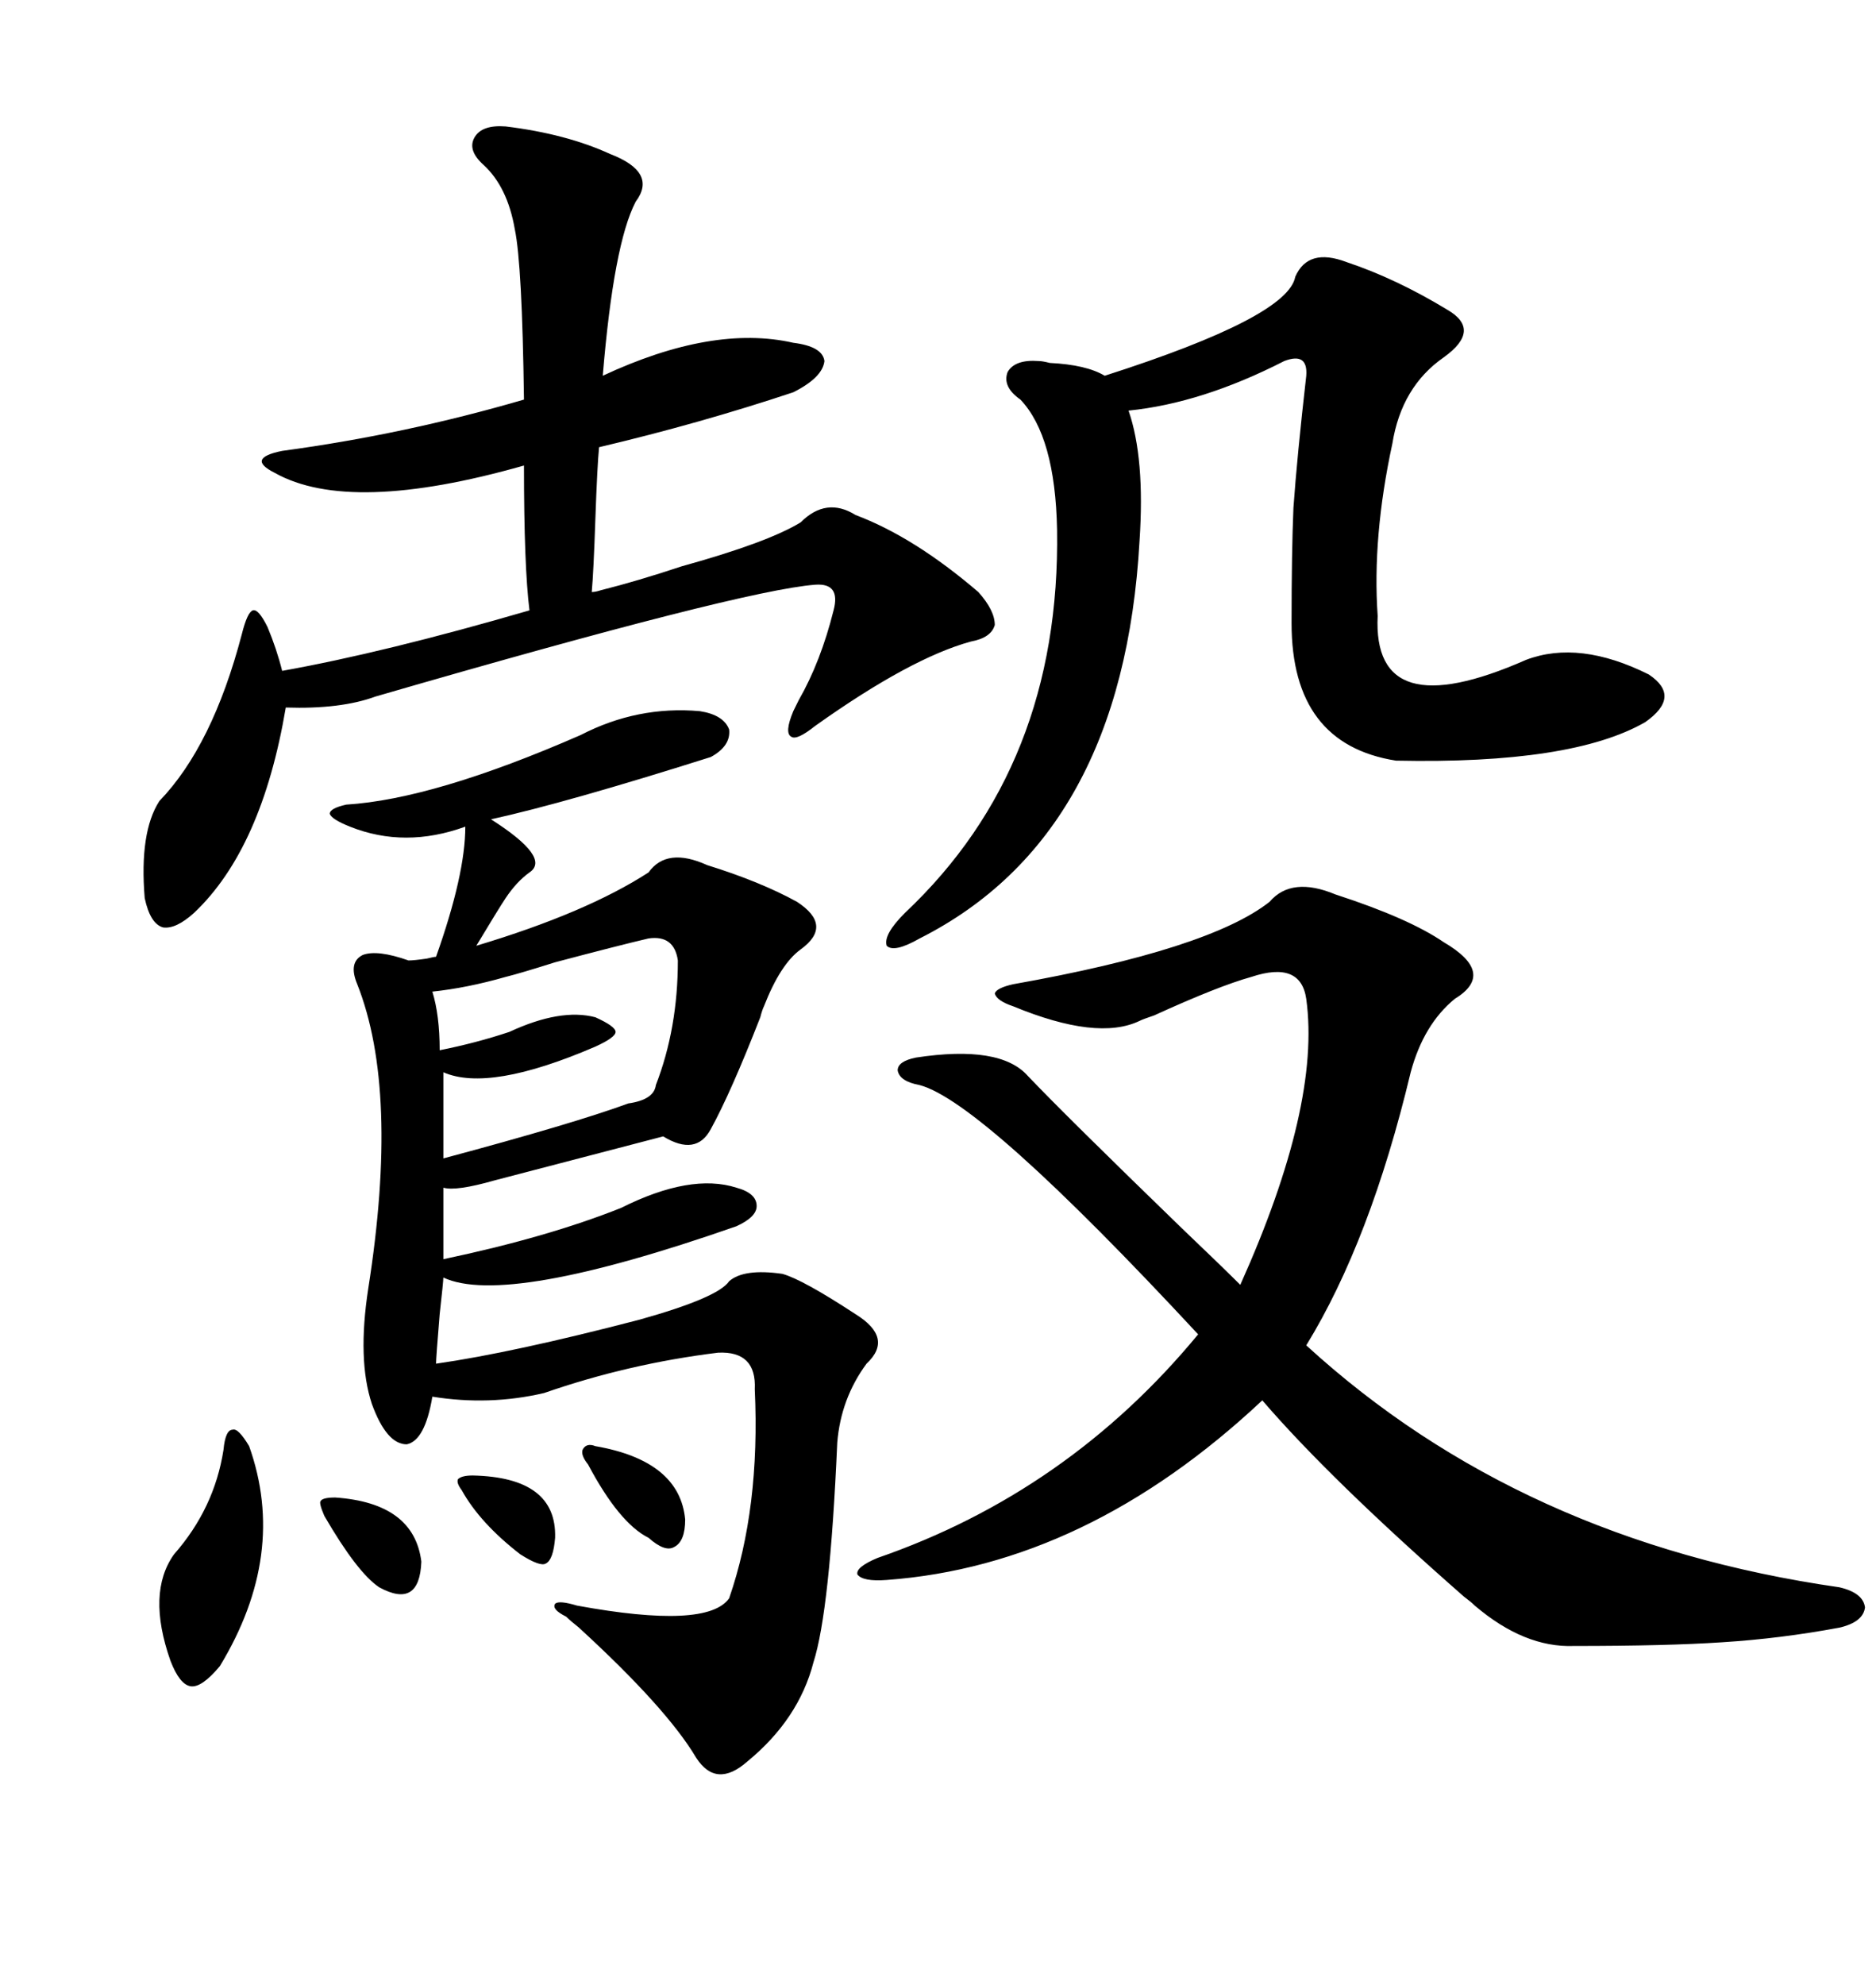 <svg xmlns="http://www.w3.org/2000/svg" xmlns:xlink="http://www.w3.org/1999/xlink" width="300" height="317.285"><path d="M92.87 117.48L92.87 117.48Q101.95 112.79 111.91 113.67L111.91 113.67Q115.72 114.26 116.60 116.60L116.60 116.60Q116.89 119.24 113.67 121.00L113.67 121.00Q90.53 128.32 78.52 130.96L78.52 130.96Q88.18 137.11 84.67 139.45L84.67 139.45Q82.62 140.92 80.86 143.55L80.86 143.55Q79.69 145.31 76.17 151.17L76.17 151.17Q93.75 145.90 103.71 139.45L103.71 139.45Q106.64 135.35 113.09 138.28L113.09 138.28Q121.58 140.92 127.44 144.14L127.44 144.14Q133.30 147.95 128.03 151.76L128.03 151.76Q124.80 154.10 122.17 160.84L122.17 160.84Q121.88 161.43 121.58 162.60L121.58 162.60Q116.89 174.61 113.67 180.47L113.67 180.47Q111.33 184.86 106.05 181.64L106.05 181.64L79.10 188.67Q72.95 190.43 70.90 189.84L70.90 189.84L70.90 201.27Q87.60 197.75 99.32 193.07L99.32 193.07Q110.45 187.50 117.77 189.84L117.77 189.84Q121.00 190.72 121.00 192.77L121.00 192.77Q121.00 194.53 117.77 196.00L117.77 196.00Q80.86 208.89 70.90 204.20L70.90 204.20Q70.90 204.79 70.31 210.06L70.31 210.06Q69.73 217.09 69.73 217.97L69.73 217.97Q82.03 216.21 102.25 210.94L102.25 210.94Q114.84 207.42 116.60 204.79L116.60 204.79Q118.95 202.73 125.10 203.61L125.10 203.61Q128.32 204.49 136.82 210.06L136.82 210.06Q142.97 213.87 138.57 217.97L138.57 217.97Q134.47 223.54 133.89 230.57L133.89 230.57Q132.71 257.52 130.08 265.72L130.08 265.72Q127.73 274.80 119.53 281.54L119.53 281.54Q114.55 285.94 111.33 280.96L111.33 280.96Q106.64 273.05 92.58 260.16L92.58 260.16Q91.11 258.98 90.53 258.40L90.53 258.40Q88.18 257.23 88.77 256.35L88.77 256.35Q89.36 255.76 92.29 256.64L92.29 256.64Q113.09 260.45 116.60 255.47L116.60 255.47Q121.58 241.11 120.70 222.07L120.70 222.07Q121.00 215.92 114.84 216.21L114.84 216.21Q100.49 217.97 87.01 222.66L87.01 222.66Q78.22 224.71 69.14 223.24L69.14 223.24Q67.97 230.27 65.04 230.86L65.04 230.86Q61.82 230.86 59.47 224.41L59.47 224.41Q57.13 217.38 58.89 205.96L58.89 205.96Q63.87 174.32 57.13 157.32L57.13 157.32Q55.66 153.81 58.01 152.64L58.01 152.64Q60.35 151.76 65.33 153.52L65.33 153.52Q66.21 153.52 68.26 153.22L68.26 153.22Q69.43 152.93 69.73 152.93L69.73 152.93Q74.41 139.75 74.41 132.13L74.41 132.13Q64.75 135.64 55.96 132.13L55.96 132.13Q53.03 130.96 52.73 130.08L52.73 130.08Q52.73 129.20 55.37 128.61L55.37 128.61Q69.43 127.73 92.87 117.48ZM213.57 142.97L213.57 142.97Q225.29 146.78 230.86 150.59L230.86 150.59Q239.36 155.57 232.62 159.67L232.62 159.67Q227.64 163.77 225.59 171.39L225.59 171.39Q219.14 198.34 208.89 215.04L208.89 215.04Q243.16 246.39 294.14 253.71L294.14 253.71Q297.95 254.59 298.24 256.93L298.24 256.93Q297.95 259.28 294.14 260.16L294.14 260.16Q284.77 261.91 275.39 262.50L275.39 262.50Q266.60 263.09 251.66 263.09L251.66 263.09Q243.75 263.38 235.84 256.64L235.84 256.64Q235.25 256.05 234.08 255.18L234.08 255.18Q212.70 236.43 201.86 223.83L201.86 223.83Q173.73 250.20 141.80 252.54L141.80 252.54Q137.99 252.83 137.11 251.66L137.11 251.66Q136.82 250.49 140.33 249.02L140.33 249.02Q170.80 238.48 191.60 213.28L191.60 213.28Q157.03 176.07 147.07 173.44L147.07 173.44Q143.85 172.85 143.55 171.09L143.55 171.09Q143.55 169.63 146.48 169.04L146.48 169.04Q159.96 166.99 164.36 171.97L164.36 171.97Q170.51 178.42 188.96 196.29L188.96 196.29Q195.41 202.44 198.34 205.37L198.34 205.37Q211.23 176.66 208.89 159.67L208.89 159.67Q208.01 153.52 200.10 156.15L200.10 156.15Q194.82 157.62 184.57 162.30L184.57 162.30Q182.81 162.89 182.23 163.18L182.23 163.18Q175.49 166.41 162.01 160.84L162.01 160.84Q159.38 159.96 159.08 158.79L159.08 158.79Q159.38 157.91 162.01 157.32L162.01 157.32Q193.36 151.76 203.03 144.14L203.03 144.14Q206.54 140.04 213.57 142.97ZM136.82 82.32L136.82 82.32Q146.19 85.84 156.45 94.63L156.45 94.63Q159.08 97.56 159.08 99.90L159.08 99.90Q158.50 101.95 155.27 102.54L155.27 102.54Q145.61 105.18 130.37 116.02L130.37 116.02Q127.44 118.36 126.56 117.77L126.56 117.77Q125.39 117.19 126.86 113.67L126.86 113.67Q127.15 113.09 127.73 111.91L127.73 111.91Q131.25 105.76 133.30 97.56L133.30 97.56Q134.47 93.16 130.37 93.46L130.37 93.46Q118.65 94.34 60.06 111.33L60.06 111.33Q54.49 113.38 45.70 113.09L45.70 113.09Q41.89 135.64 31.05 145.90L31.05 145.90Q28.13 148.54 26.07 148.24L26.07 148.24Q24.02 147.66 23.14 143.55L23.14 143.55Q22.27 133.01 25.49 128.03L25.49 128.03Q33.98 119.24 38.67 101.37L38.67 101.37Q39.55 97.85 40.43 97.56L40.43 97.56Q41.31 97.27 42.77 100.20L42.77 100.20Q44.24 103.71 45.12 107.23L45.12 107.23Q61.52 104.30 84.67 97.56L84.67 97.56Q83.79 90.53 83.79 74.41L83.79 74.41Q55.96 82.32 43.95 75.59L43.95 75.59Q41.60 74.41 41.89 73.54L41.89 73.54Q42.19 72.66 45.12 72.07L45.12 72.07Q64.75 69.43 83.79 63.87L83.79 63.87Q83.50 42.19 82.32 36.62L82.32 36.62Q81.15 29.88 77.34 26.37L77.34 26.37Q74.71 24.02 75.88 21.97L75.88 21.97Q77.05 19.92 80.86 20.21L80.86 20.21Q90.53 21.39 97.56 24.61L97.56 24.61Q105.18 27.54 101.66 32.23L101.66 32.23Q98.14 38.96 96.39 60.06L96.39 60.06Q113.96 51.86 126.86 54.79L126.86 54.79Q131.54 55.37 131.84 57.71L131.84 57.71Q131.54 60.35 126.86 62.70L126.86 62.70Q111.91 67.68 95.80 71.48L95.80 71.48Q95.51 74.41 95.21 82.91L95.21 82.91Q94.92 91.41 94.63 94.63L94.63 94.63Q95.21 94.63 96.09 94.34L96.09 94.34Q101.95 92.87 108.98 90.53L108.98 90.53Q122.75 86.72 128.03 83.50L128.03 83.50Q132.13 79.39 136.82 82.32ZM215.33 41.89L215.33 41.89Q223.24 44.53 231.45 49.51L231.45 49.51Q237.01 52.73 230.86 57.13L230.86 57.13Q224.12 61.82 222.66 70.90L222.66 70.90Q219.43 85.84 220.31 98.44L220.31 98.44Q219.43 116.31 244.04 105.47L244.04 105.47Q252.54 102.25 263.67 107.81L263.67 107.81Q268.95 111.33 263.09 115.43L263.09 115.43Q251.37 122.17 223.24 121.58L223.24 121.58Q206.54 118.95 206.54 99.61L206.54 99.61Q206.54 88.18 206.84 81.15L206.84 81.15Q207.42 72.95 208.89 60.06L208.89 60.06Q209.18 56.25 205.37 57.71L205.37 57.71Q192.19 64.45 180.47 65.63L180.47 65.63Q183.11 73.24 182.23 86.43L182.23 86.43Q179.59 133.59 147.07 150L147.07 150Q142.97 152.34 141.80 151.17L141.80 151.17Q141.21 149.41 144.73 145.90L144.73 145.90Q169.63 122.46 169.04 84.67L169.04 84.67Q168.75 69.73 163.18 63.87L163.18 63.87Q160.25 61.82 161.13 59.47L161.13 59.47Q162.30 57.42 166.11 57.71L166.11 57.71Q166.70 57.71 167.87 58.01L167.87 58.01Q173.73 58.30 176.66 60.06L176.66 60.06Q205.96 50.68 207.13 44.24L207.13 44.24Q209.18 39.55 215.33 41.89ZM108.40 153.52L108.40 153.52Q107.81 149.41 103.71 150L103.71 150Q98.73 151.17 88.77 153.81L88.77 153.81Q83.20 155.57 80.86 156.15L80.86 156.15Q74.71 157.91 69.14 158.50L69.14 158.50Q70.31 162.30 70.31 167.87L70.31 167.87Q76.17 166.70 81.45 164.94L81.45 164.94Q89.65 161.13 95.21 162.60L95.21 162.60Q98.44 164.06 98.44 164.94L98.44 164.94Q98.44 165.82 95.21 167.29L95.21 167.29Q78.22 174.61 70.90 171.39L70.90 171.39L70.90 185.16Q91.70 179.59 100.49 176.37L100.49 176.37Q104.59 175.78 104.88 173.44L104.88 173.44Q108.40 164.36 108.40 153.52ZM39.84 231.15L39.84 231.15Q46.00 248.44 35.16 266.31L35.16 266.31Q32.23 269.82 30.47 269.53L30.47 269.53Q28.71 269.24 27.25 265.43L27.25 265.43Q23.44 254.59 27.83 248.44L27.83 248.44Q34.28 241.11 35.74 231.74L35.74 231.74Q36.04 228.52 37.21 228.52L37.21 228.52Q38.09 228.22 39.84 231.15ZM53.61 239.36L53.61 239.36Q66.21 240.23 67.38 249.61L67.38 249.61Q67.09 257.23 60.64 253.71L60.64 253.71Q57.13 251.37 51.86 242.29L51.86 242.29Q50.98 240.23 51.27 239.94L51.27 239.94Q51.56 239.36 53.61 239.36ZM95.21 231.15L95.21 231.15Q108.69 233.50 109.57 242.87L109.57 242.87Q109.57 246.39 107.81 247.27L107.81 247.27Q106.35 248.14 103.71 245.80L103.71 245.80Q99.02 243.46 94.04 234.08L94.04 234.08Q92.87 232.62 93.16 231.74L93.16 231.74Q93.75 230.57 95.21 231.15ZM75.59 235.84L75.59 235.84Q89.06 236.13 88.77 245.80L88.77 245.80Q88.48 249.32 87.30 249.90L87.30 249.90Q86.43 250.49 83.20 248.44L83.20 248.44Q76.76 243.46 73.83 238.18L73.83 238.18Q72.95 237.01 73.24 236.43L73.24 236.43Q73.83 235.84 75.59 235.84Z"/></svg>